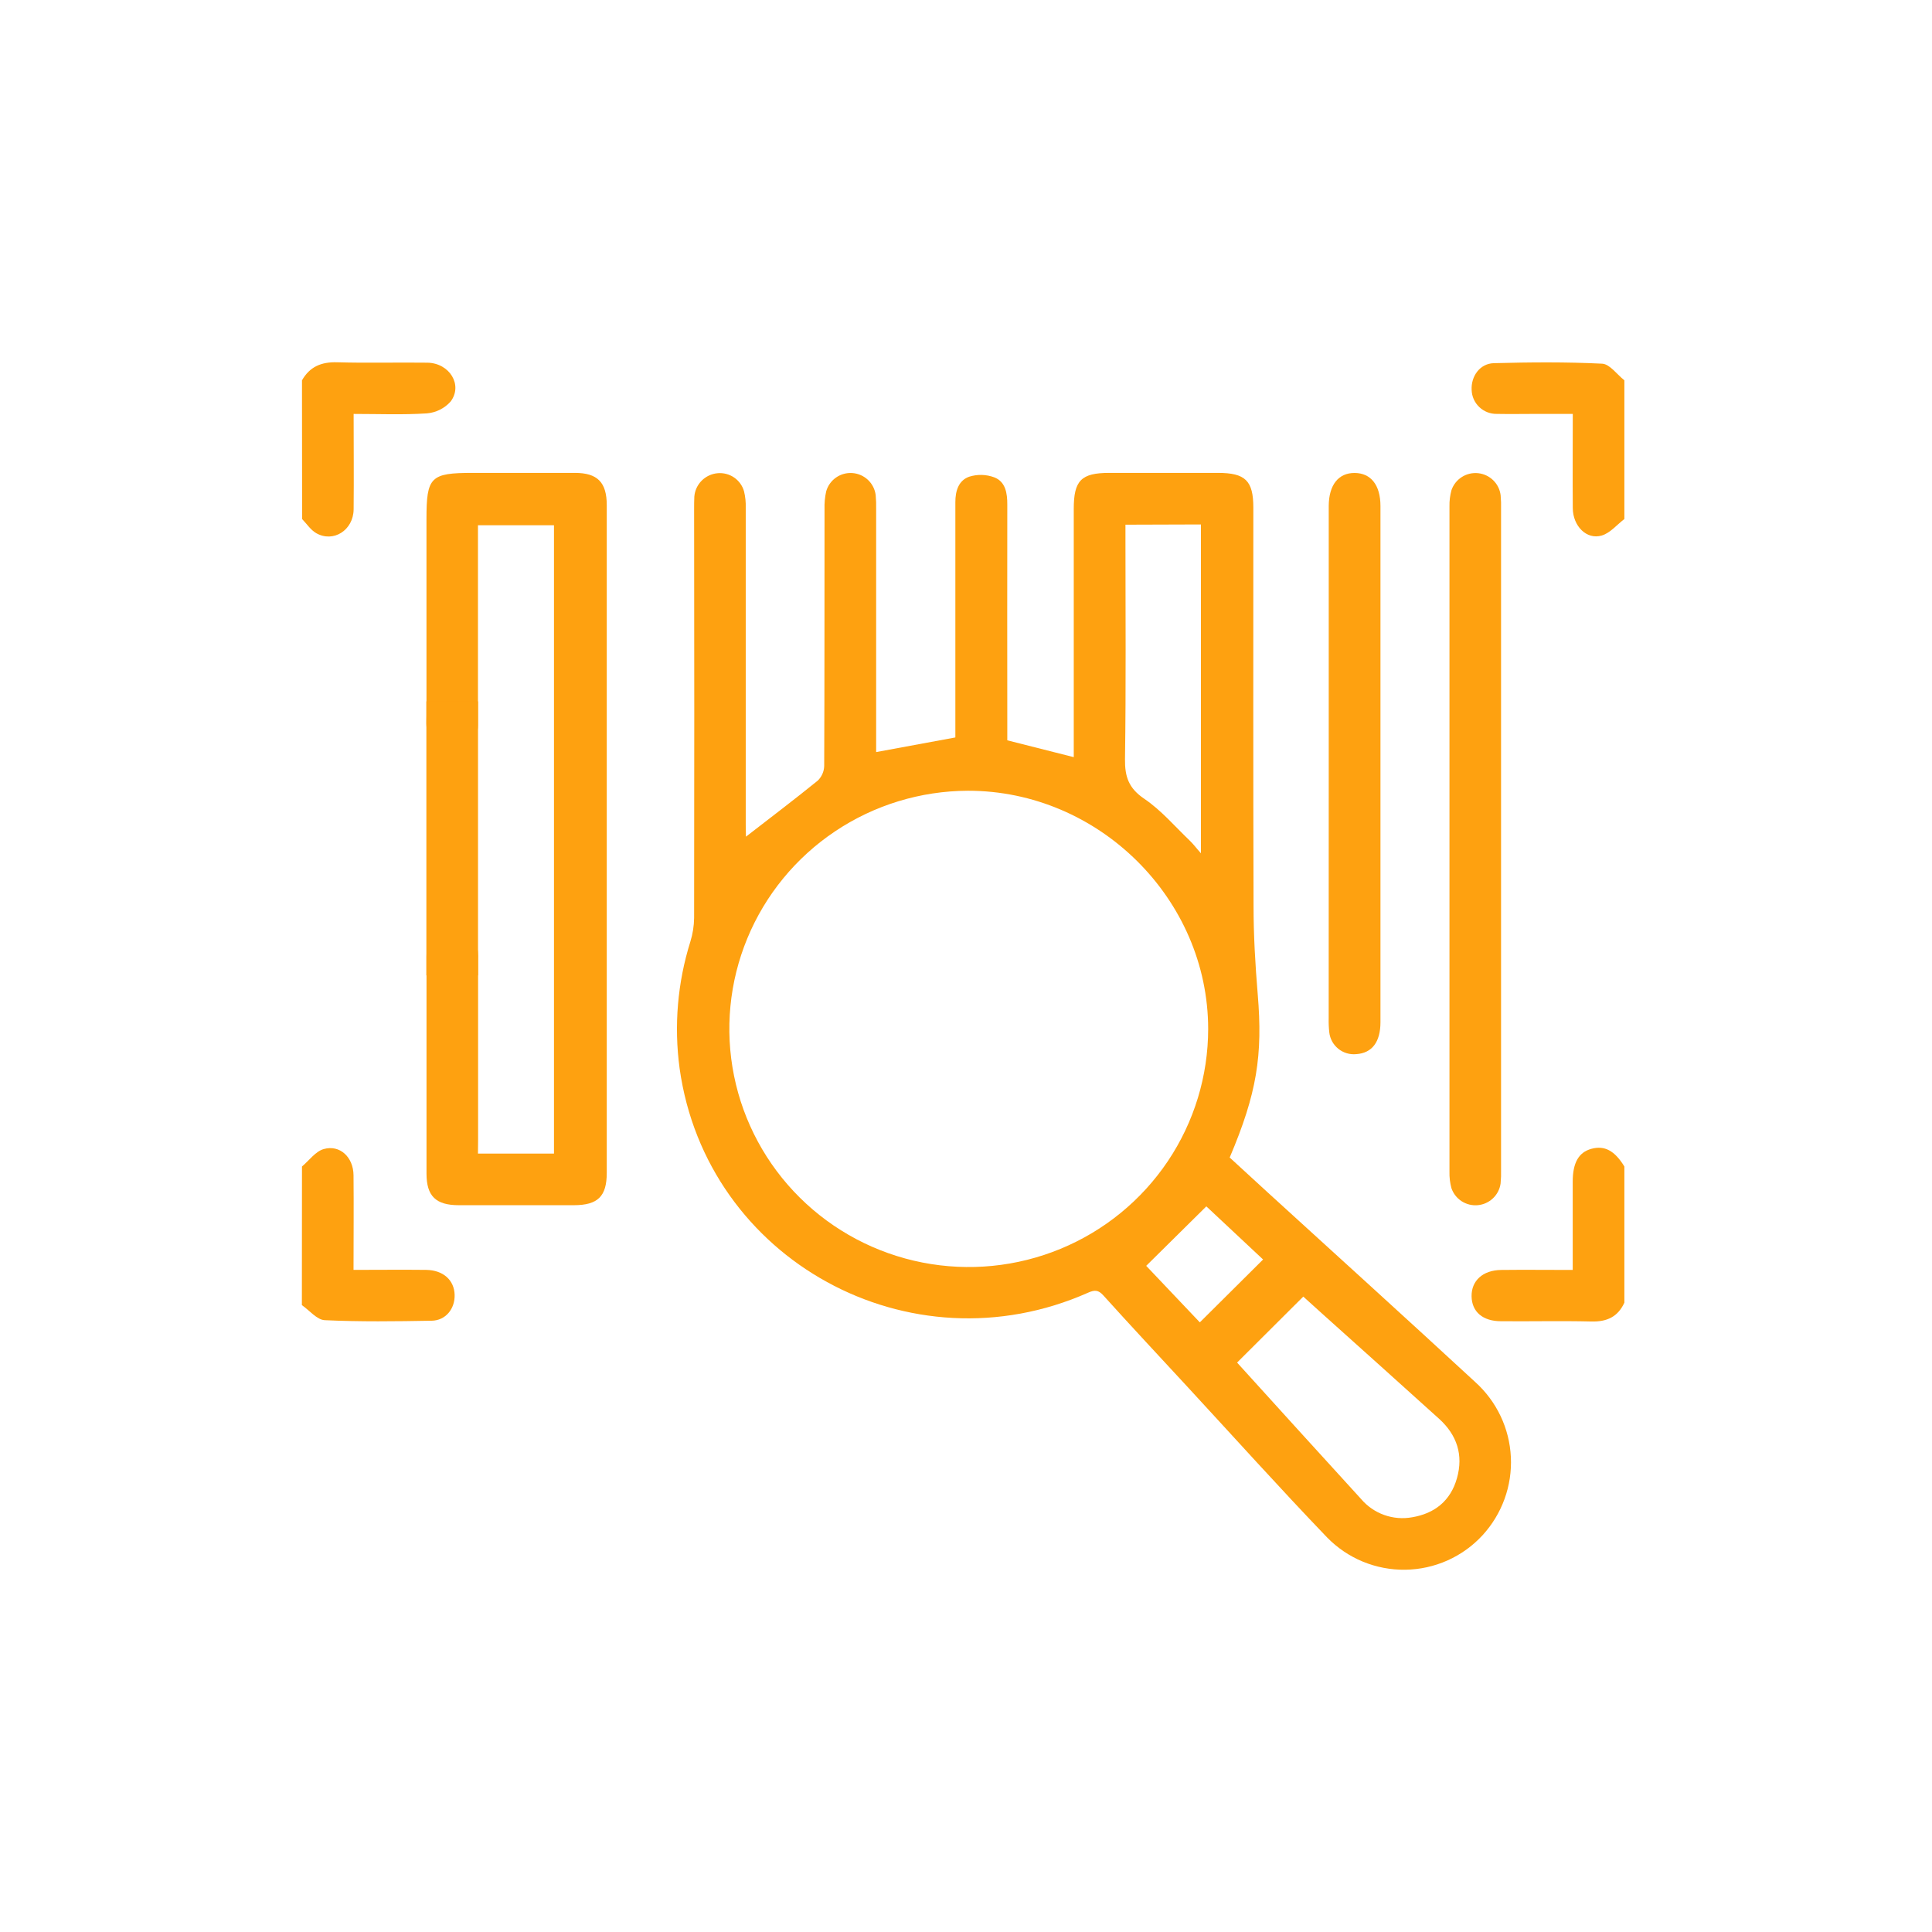 <svg width="128" height="128" viewBox="0 0 128 128" fill="none" xmlns="http://www.w3.org/2000/svg">
<g clip-path="url(#clip0_1124_9287)">
<path d="M20.007 25.198C20.525 24.29 21.291 23.972 22.334 24.002C24.326 24.061 26.322 24.002 28.316 24.029C29.793 24.054 30.685 25.52 29.847 26.612C29.442 27.061 28.88 27.338 28.275 27.388C26.694 27.49 25.102 27.424 23.429 27.424C23.429 29.573 23.45 31.662 23.429 33.749C23.411 35.134 22.081 35.974 20.945 35.32C20.579 35.107 20.322 34.705 20.016 34.389L20.007 25.198Z" fill="#FEA110"/>
<path d="M107.619 34.387C107.124 34.764 106.681 35.313 106.122 35.479C105.121 35.779 104.208 34.855 104.201 33.663C104.185 31.621 104.201 29.578 104.201 27.422H101.826C100.943 27.422 100.058 27.44 99.175 27.422C98.741 27.431 98.322 27.269 98.008 26.971C97.694 26.674 97.512 26.265 97.5 25.833C97.455 24.926 98.046 24.086 98.97 24.061C101.361 23.997 103.761 23.977 106.145 24.095C106.654 24.12 107.128 24.812 107.619 25.196V34.387Z" fill="#FEA110"/>
<path d="M20.007 77.283C20.484 76.884 20.901 76.283 21.449 76.128C22.523 75.824 23.411 76.668 23.422 77.862C23.443 79.925 23.422 81.988 23.422 84.133C25.065 84.133 26.648 84.115 28.232 84.133C29.373 84.151 30.094 84.814 30.121 85.787C30.146 86.709 29.528 87.485 28.602 87.501C26.24 87.544 23.872 87.576 21.515 87.465C20.995 87.442 20.504 86.815 20 86.468L20.007 77.283Z" fill="#FEA110"/>
<path d="M107.619 86.305C107.19 87.242 106.462 87.58 105.431 87.553C103.439 87.503 101.443 87.553 99.449 87.535C98.233 87.535 97.512 86.909 97.496 85.885C97.48 84.861 98.226 84.151 99.467 84.137C101.005 84.119 102.543 84.137 104.197 84.137V78.289C104.197 77.038 104.589 76.348 105.424 76.115C106.303 75.872 106.973 76.228 107.619 77.284V86.305Z" fill="#FEA110"/>
<path d="M49.421 55.432C51.018 54.196 52.615 52.984 54.176 51.72C54.44 51.465 54.594 51.118 54.605 50.753C54.63 45.079 54.62 39.405 54.627 33.731C54.614 33.336 54.651 32.94 54.737 32.553C54.842 32.183 55.072 31.859 55.389 31.638C55.706 31.417 56.091 31.312 56.477 31.341C56.863 31.37 57.227 31.531 57.508 31.797C57.788 32.062 57.968 32.416 58.016 32.799C58.044 33.109 58.055 33.422 58.047 33.734V49.827L63.295 48.858V48.07C63.295 43.134 63.295 38.198 63.295 33.264C63.295 32.515 63.512 31.832 64.208 31.584C64.758 31.41 65.352 31.427 65.891 31.632C66.624 31.929 66.738 32.678 66.736 33.434C66.724 38.341 66.736 43.247 66.736 48.156V49.048L71.139 50.163V33.715C71.139 31.829 71.634 31.33 73.498 31.33C75.894 31.33 78.29 31.33 80.685 31.33C82.51 31.33 83.037 31.845 83.037 33.638C83.037 42.433 83.024 51.225 83.051 60.019C83.051 61.969 83.165 63.923 83.327 65.865C83.669 69.919 83.272 72.447 81.47 76.689C82.298 77.451 83.149 78.234 84.002 79.013C88.582 83.193 93.181 87.353 97.735 91.561C98.439 92.195 99.01 92.96 99.416 93.814C99.822 94.668 100.054 95.593 100.099 96.536C100.145 97.479 100.002 98.422 99.68 99.31C99.358 100.199 98.863 101.015 98.224 101.713C97.572 102.421 96.782 102.989 95.903 103.382C95.022 103.775 94.071 103.985 93.106 103.999C92.141 104.013 91.184 103.83 90.293 103.463C89.402 103.095 88.596 102.549 87.924 101.86C84.774 98.578 81.735 95.195 78.648 91.854C76.795 89.847 74.931 87.855 73.103 85.828C72.766 85.451 72.519 85.454 72.093 85.642C60.283 90.885 46.797 83.479 45.026 70.784C44.644 67.966 44.887 65.1 45.738 62.386C45.896 61.877 45.98 61.347 45.987 60.813C46.001 51.794 46.001 42.775 45.987 33.754C45.987 33.47 45.987 33.184 46.001 32.903C46.032 32.504 46.205 32.129 46.488 31.845C46.771 31.561 47.147 31.385 47.548 31.351C47.934 31.317 48.321 31.419 48.64 31.638C48.959 31.858 49.191 32.182 49.295 32.553C49.382 32.911 49.419 33.278 49.407 33.645C49.407 40.652 49.407 47.658 49.407 54.663L49.421 55.432ZM64.123 52.389C60.989 52.401 57.928 53.336 55.328 55.077C52.727 56.817 50.703 59.285 49.512 62.169C48.32 65.053 48.014 68.223 48.633 71.28C49.252 74.337 50.767 77.142 52.987 79.343C55.207 81.544 58.033 83.041 61.108 83.645C64.183 84.249 67.37 83.934 70.264 82.738C73.159 81.543 75.633 79.521 77.374 76.928C79.114 74.335 80.043 71.287 80.044 68.169C80.039 59.556 72.795 52.38 64.123 52.389ZM81.96 90.274C84.698 93.297 87.436 96.313 90.174 99.311C90.581 99.792 91.109 100.157 91.703 100.37C92.298 100.583 92.938 100.636 93.56 100.523C95.061 100.271 96.109 99.42 96.526 97.938C96.964 96.4 96.526 95.076 95.358 94.012C92.807 91.702 90.24 89.409 87.68 87.108L86.346 85.903C84.867 87.383 83.434 88.801 81.96 90.274ZM74.564 34.762V35.758C74.564 40.601 74.605 45.447 74.534 50.283C74.518 51.461 74.778 52.223 75.812 52.922C76.925 53.674 77.826 54.738 78.81 55.68C79.061 55.918 79.266 56.2 79.565 56.533V34.746L74.564 34.762ZM79.923 79.925L75.939 83.865L79.492 87.61L83.683 83.445L79.923 79.925Z" fill="#FEA110"/>
<path d="M31.666 76.428H36.703V34.798H31.666V35.706C31.666 39.818 31.666 43.928 31.666 48.041C31.666 49.071 30.936 49.815 29.998 49.831C29.06 49.847 28.326 49.119 28.255 48.095C28.239 47.868 28.255 47.641 28.255 47.414V34.392C28.255 31.593 28.519 31.33 31.328 31.33C33.58 31.33 35.832 31.33 38.084 31.33C39.585 31.33 40.199 31.954 40.199 33.468C40.199 48.214 40.199 62.96 40.199 77.706C40.199 79.267 39.605 79.846 38.018 79.848C35.48 79.848 32.943 79.848 30.404 79.848C28.875 79.848 28.259 79.249 28.257 77.755C28.257 72.962 28.257 68.17 28.257 63.378C28.257 62.282 28.786 61.578 29.665 61.438C30.543 61.297 31.319 61.726 31.568 62.513C31.656 62.869 31.692 63.236 31.675 63.603C31.675 67.571 31.675 71.542 31.675 75.513L31.666 76.428Z" fill="#FEA110"/>
<path d="M99.449 55.609C99.449 62.896 99.449 70.184 99.449 77.472C99.458 77.783 99.448 78.095 99.419 78.405C99.368 78.779 99.192 79.125 98.918 79.386C98.644 79.648 98.29 79.81 97.912 79.846C97.534 79.882 97.155 79.789 96.837 79.584C96.519 79.378 96.279 79.071 96.159 78.713C96.064 78.358 96.021 77.991 96.031 77.624C96.031 62.935 96.031 48.247 96.031 33.559C96.022 33.191 96.067 32.824 96.165 32.469C96.289 32.112 96.531 31.806 96.851 31.603C97.172 31.399 97.553 31.31 97.931 31.35C98.309 31.39 98.662 31.556 98.933 31.822C99.204 32.087 99.376 32.437 99.421 32.812C99.449 33.123 99.458 33.435 99.449 33.747C99.45 41.032 99.45 48.32 99.449 55.609Z" fill="#FEA110"/>
<path d="M88.032 50.617V33.513C88.043 32.129 88.673 31.33 89.748 31.335C90.822 31.339 91.459 32.136 91.459 33.525C91.459 44.925 91.459 56.326 91.459 67.726C91.459 69.043 90.893 69.769 89.862 69.839C89.431 69.883 89.001 69.755 88.665 69.484C88.329 69.213 88.115 68.821 88.068 68.394C88.034 68.084 88.021 67.772 88.029 67.461C88.031 61.846 88.032 56.231 88.032 50.617Z" fill="#FEA110"/>
<path d="M28.248 46.466H31.67V64.622H28.248V46.466Z" fill="#FEA110"/>
</g>
<defs>
<clipPath id="clip0_1124_9287">
<rect width="128" height="128" fill="white"/>
</clipPath>
</defs>
</svg>
